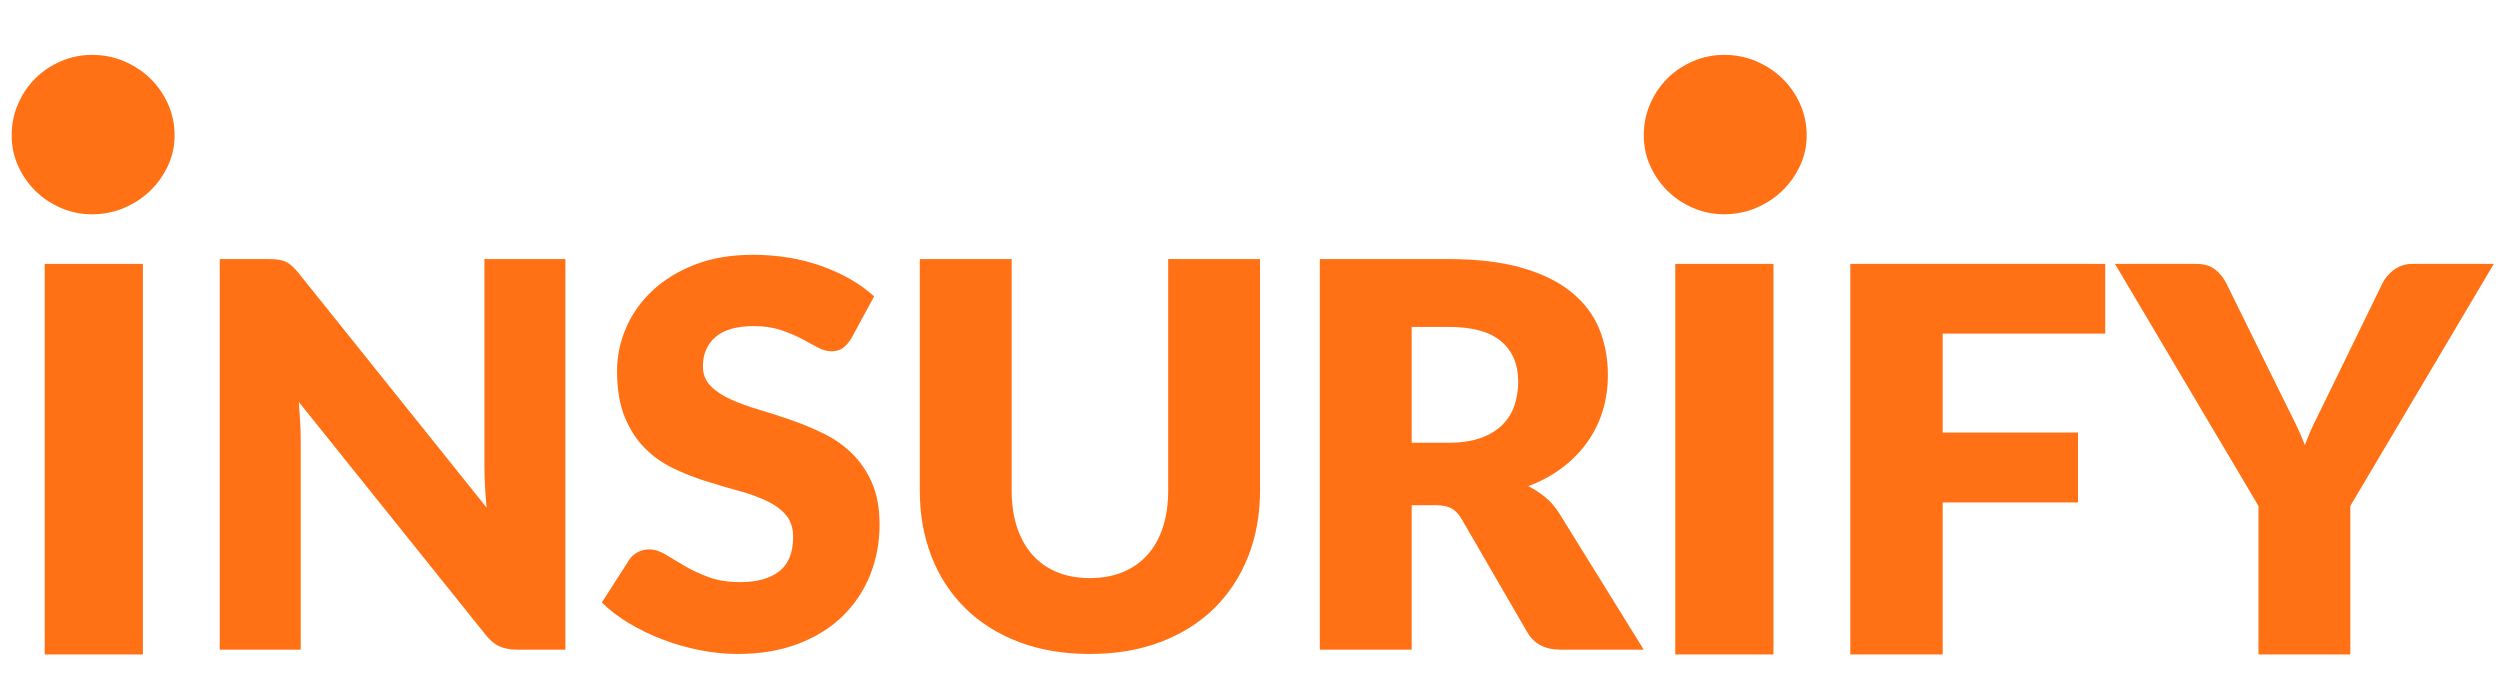 <svg width="182" height="50" viewBox="0 0 182 50" fill="none" xmlns="http://www.w3.org/2000/svg">
<g clip-path="url(#clip0_8380_6469)">
<path fill-rule="evenodd" clip-rule="evenodd" d="M19.518 18.861C19.808 18.861 20.052 18.874 20.25 18.9C20.448 18.926 20.626 18.975 20.784 19.047C20.943 19.118 21.094 19.219 21.239 19.349C21.384 19.479 21.549 19.655 21.734 19.876L35.425 36.953C35.372 36.406 35.332 35.876 35.306 35.362C35.28 34.848 35.266 34.364 35.266 33.908V18.861H41.162V47.297H37.68C37.166 47.297 36.73 47.218 36.374 47.062C36.018 46.906 35.675 46.62 35.346 46.204L21.754 29.263C21.793 29.758 21.826 30.242 21.853 30.717C21.879 31.192 21.892 31.638 21.892 32.054V47.297H15.997V18.861H19.518ZM61.975 24.638C61.777 24.95 61.569 25.184 61.352 25.341C61.134 25.497 60.854 25.575 60.511 25.575C60.208 25.575 59.881 25.48 59.532 25.292C59.182 25.103 58.786 24.892 58.345 24.657C57.903 24.423 57.398 24.212 56.831 24.023C56.264 23.834 55.618 23.74 54.892 23.74C53.639 23.74 52.706 24.004 52.093 24.531C51.48 25.058 51.173 25.77 51.173 26.668C51.173 27.24 51.358 27.715 51.727 28.092C52.096 28.47 52.581 28.795 53.181 29.068C53.781 29.341 54.467 29.592 55.239 29.82C56.01 30.047 56.798 30.301 57.603 30.581C58.407 30.86 59.195 31.189 59.967 31.566C60.739 31.944 61.424 32.425 62.025 33.011C62.625 33.596 63.109 34.308 63.479 35.148C63.848 35.987 64.033 36.998 64.033 38.182C64.033 39.496 63.802 40.726 63.34 41.871C62.879 43.016 62.209 44.014 61.332 44.867C60.455 45.719 59.373 46.389 58.087 46.877C56.801 47.365 55.341 47.609 53.705 47.609C52.808 47.609 51.895 47.518 50.965 47.336C50.035 47.153 49.135 46.897 48.265 46.565C47.394 46.233 46.576 45.839 45.811 45.384C45.046 44.929 44.38 44.421 43.813 43.862L45.791 40.778C45.937 40.544 46.141 40.355 46.405 40.212C46.669 40.069 46.952 39.997 47.256 39.997C47.651 39.997 48.05 40.121 48.453 40.368C48.855 40.615 49.31 40.889 49.818 41.188C50.325 41.487 50.909 41.76 51.569 42.008C52.228 42.255 53.006 42.378 53.903 42.378C55.117 42.378 56.059 42.115 56.732 41.588C57.405 41.061 57.741 40.225 57.741 39.08C57.741 38.417 57.556 37.877 57.187 37.46C56.818 37.044 56.333 36.699 55.733 36.426C55.133 36.153 54.45 35.912 53.685 35.704C52.92 35.496 52.136 35.265 51.331 35.011C50.527 34.757 49.742 34.445 48.977 34.074C48.212 33.703 47.529 33.215 46.929 32.61C46.329 32.005 45.844 31.251 45.475 30.346C45.106 29.442 44.921 28.327 44.921 26.999C44.921 25.933 45.139 24.892 45.574 23.877C46.009 22.862 46.649 21.958 47.493 21.164C48.337 20.37 49.373 19.736 50.599 19.261C51.826 18.786 53.23 18.549 54.813 18.549C55.697 18.549 56.557 18.617 57.395 18.754C58.233 18.89 59.027 19.092 59.779 19.359C60.531 19.625 61.233 19.944 61.886 20.315C62.539 20.686 63.123 21.105 63.637 21.574L61.975 24.638ZM79.346 42.086C80.242 42.086 81.044 41.939 81.749 41.647C82.455 41.354 83.052 40.934 83.54 40.388C84.028 39.841 84.4 39.175 84.658 38.387C84.915 37.6 85.043 36.706 85.043 35.704V18.861H91.73V35.704C91.73 37.447 91.444 39.048 90.87 40.505C90.296 41.962 89.475 43.218 88.407 44.272C87.338 45.325 86.039 46.145 84.509 46.731C82.979 47.316 81.258 47.609 79.346 47.609C77.42 47.609 75.692 47.316 74.162 46.731C72.632 46.145 71.333 45.325 70.265 44.272C69.196 43.218 68.379 41.962 67.811 40.505C67.244 39.048 66.961 37.447 66.961 35.704V18.861H73.648V35.684C73.648 36.686 73.776 37.581 74.034 38.368C74.291 39.155 74.663 39.825 75.151 40.378C75.639 40.931 76.236 41.354 76.942 41.647C77.647 41.939 78.449 42.086 79.346 42.086ZM102.77 36.777V47.297H96.083V18.861H105.461C107.545 18.861 109.322 19.073 110.792 19.495C112.263 19.918 113.463 20.507 114.393 21.262C115.323 22.016 115.999 22.907 116.421 23.935C116.843 24.963 117.054 26.082 117.054 27.292C117.054 28.216 116.929 29.088 116.678 29.907C116.428 30.727 116.055 31.485 115.56 32.181C115.066 32.877 114.459 33.498 113.74 34.045C113.021 34.591 112.194 35.04 111.257 35.392C111.706 35.613 112.125 35.886 112.514 36.211C112.903 36.536 113.242 36.933 113.533 37.402L119.666 47.297H113.612C112.491 47.297 111.686 46.88 111.198 46.047L106.41 37.792C106.199 37.428 105.952 37.167 105.668 37.011C105.385 36.855 104.986 36.777 104.471 36.777H102.77ZM102.77 32.23H105.461C106.371 32.23 107.146 32.116 107.785 31.888C108.425 31.661 108.949 31.345 109.358 30.942C109.767 30.538 110.064 30.067 110.248 29.527C110.433 28.987 110.525 28.405 110.525 27.78C110.525 26.531 110.113 25.555 109.289 24.853C108.465 24.15 107.188 23.799 105.461 23.799H102.77V32.23Z" fill="#FF7114"/>
<path fill-rule="evenodd" clip-rule="evenodd" d="M153.259 19.211V24.285H141.428V31.486H151.28V36.58H141.428V47.645H134.702V19.211H153.259ZM171.103 36.834V47.645H164.417V36.834L153.971 19.211H159.866C160.447 19.211 160.908 19.344 161.251 19.611C161.594 19.878 161.871 20.219 162.082 20.636L166.158 28.91C166.487 29.574 166.791 30.185 167.068 30.745C167.345 31.304 167.589 31.857 167.8 32.404C167.997 31.844 168.235 31.285 168.512 30.725C168.789 30.166 169.085 29.561 169.402 28.91L173.438 20.636C173.517 20.466 173.626 20.297 173.764 20.128C173.903 19.959 174.061 19.806 174.239 19.67C174.417 19.533 174.622 19.422 174.852 19.338C175.083 19.253 175.337 19.211 175.614 19.211H181.549L171.103 36.834Z" fill="#FF7114"/>
<path fill-rule="evenodd" clip-rule="evenodd" d="M10.403 19.211V47.645H3.254V19.211H10.403Z" fill="#FF7114"/>
<path fill-rule="evenodd" clip-rule="evenodd" d="M12.222 12.078C11.897 12.77 11.466 13.376 10.928 13.895C10.389 14.414 9.758 14.828 9.032 15.137C8.306 15.446 7.531 15.601 6.705 15.601C5.904 15.601 5.147 15.446 4.434 15.137C3.721 14.828 3.102 14.414 2.576 13.895C2.051 13.376 1.632 12.77 1.319 12.078C1.006 11.386 0.85 10.644 0.85 9.853C0.85 9.037 1.006 8.271 1.319 7.554C1.632 6.837 2.051 6.219 2.576 5.7C3.102 5.181 3.721 4.767 4.434 4.458C5.147 4.149 5.904 3.994 6.705 3.994C7.531 3.994 8.306 4.149 9.032 4.458C9.758 4.767 10.389 5.181 10.928 5.7C11.466 6.219 11.897 6.837 12.222 7.554C12.548 8.271 12.71 9.037 12.71 9.853C12.71 10.644 12.548 11.386 12.222 12.078Z" fill="#FF7114"/>
<path fill-rule="evenodd" clip-rule="evenodd" d="M129.109 19.211V47.645H121.959V19.211H129.109Z" fill="#FF7114"/>
<path fill-rule="evenodd" clip-rule="evenodd" d="M131.038 12.076C130.713 12.768 130.281 13.374 129.743 13.893C129.205 14.412 128.574 14.826 127.848 15.135C127.123 15.444 126.347 15.598 125.521 15.598C124.721 15.598 123.964 15.444 123.251 15.135C122.538 14.826 121.919 14.412 121.394 13.893C120.868 13.374 120.449 12.768 120.137 12.076C119.824 11.384 119.667 10.643 119.667 9.852C119.667 9.036 119.824 8.27 120.137 7.553C120.449 6.836 120.868 6.219 121.394 5.7C121.919 5.18 122.538 4.767 123.251 4.458C123.964 4.149 124.721 3.994 125.521 3.994C126.347 3.994 127.123 4.149 127.848 4.458C128.574 4.767 129.205 5.18 129.743 5.7C130.281 6.219 130.713 6.836 131.038 7.553C131.363 8.27 131.526 9.036 131.526 9.852C131.526 10.643 131.363 11.384 131.038 12.076Z" fill="#FF7114"/>
</g>
<defs>
<clipPath id="clip0_8380_6469">
<rect width="181" height="50" fill="white" transform="translate(0.597)"/>
</clipPath>
</defs>
</svg>
